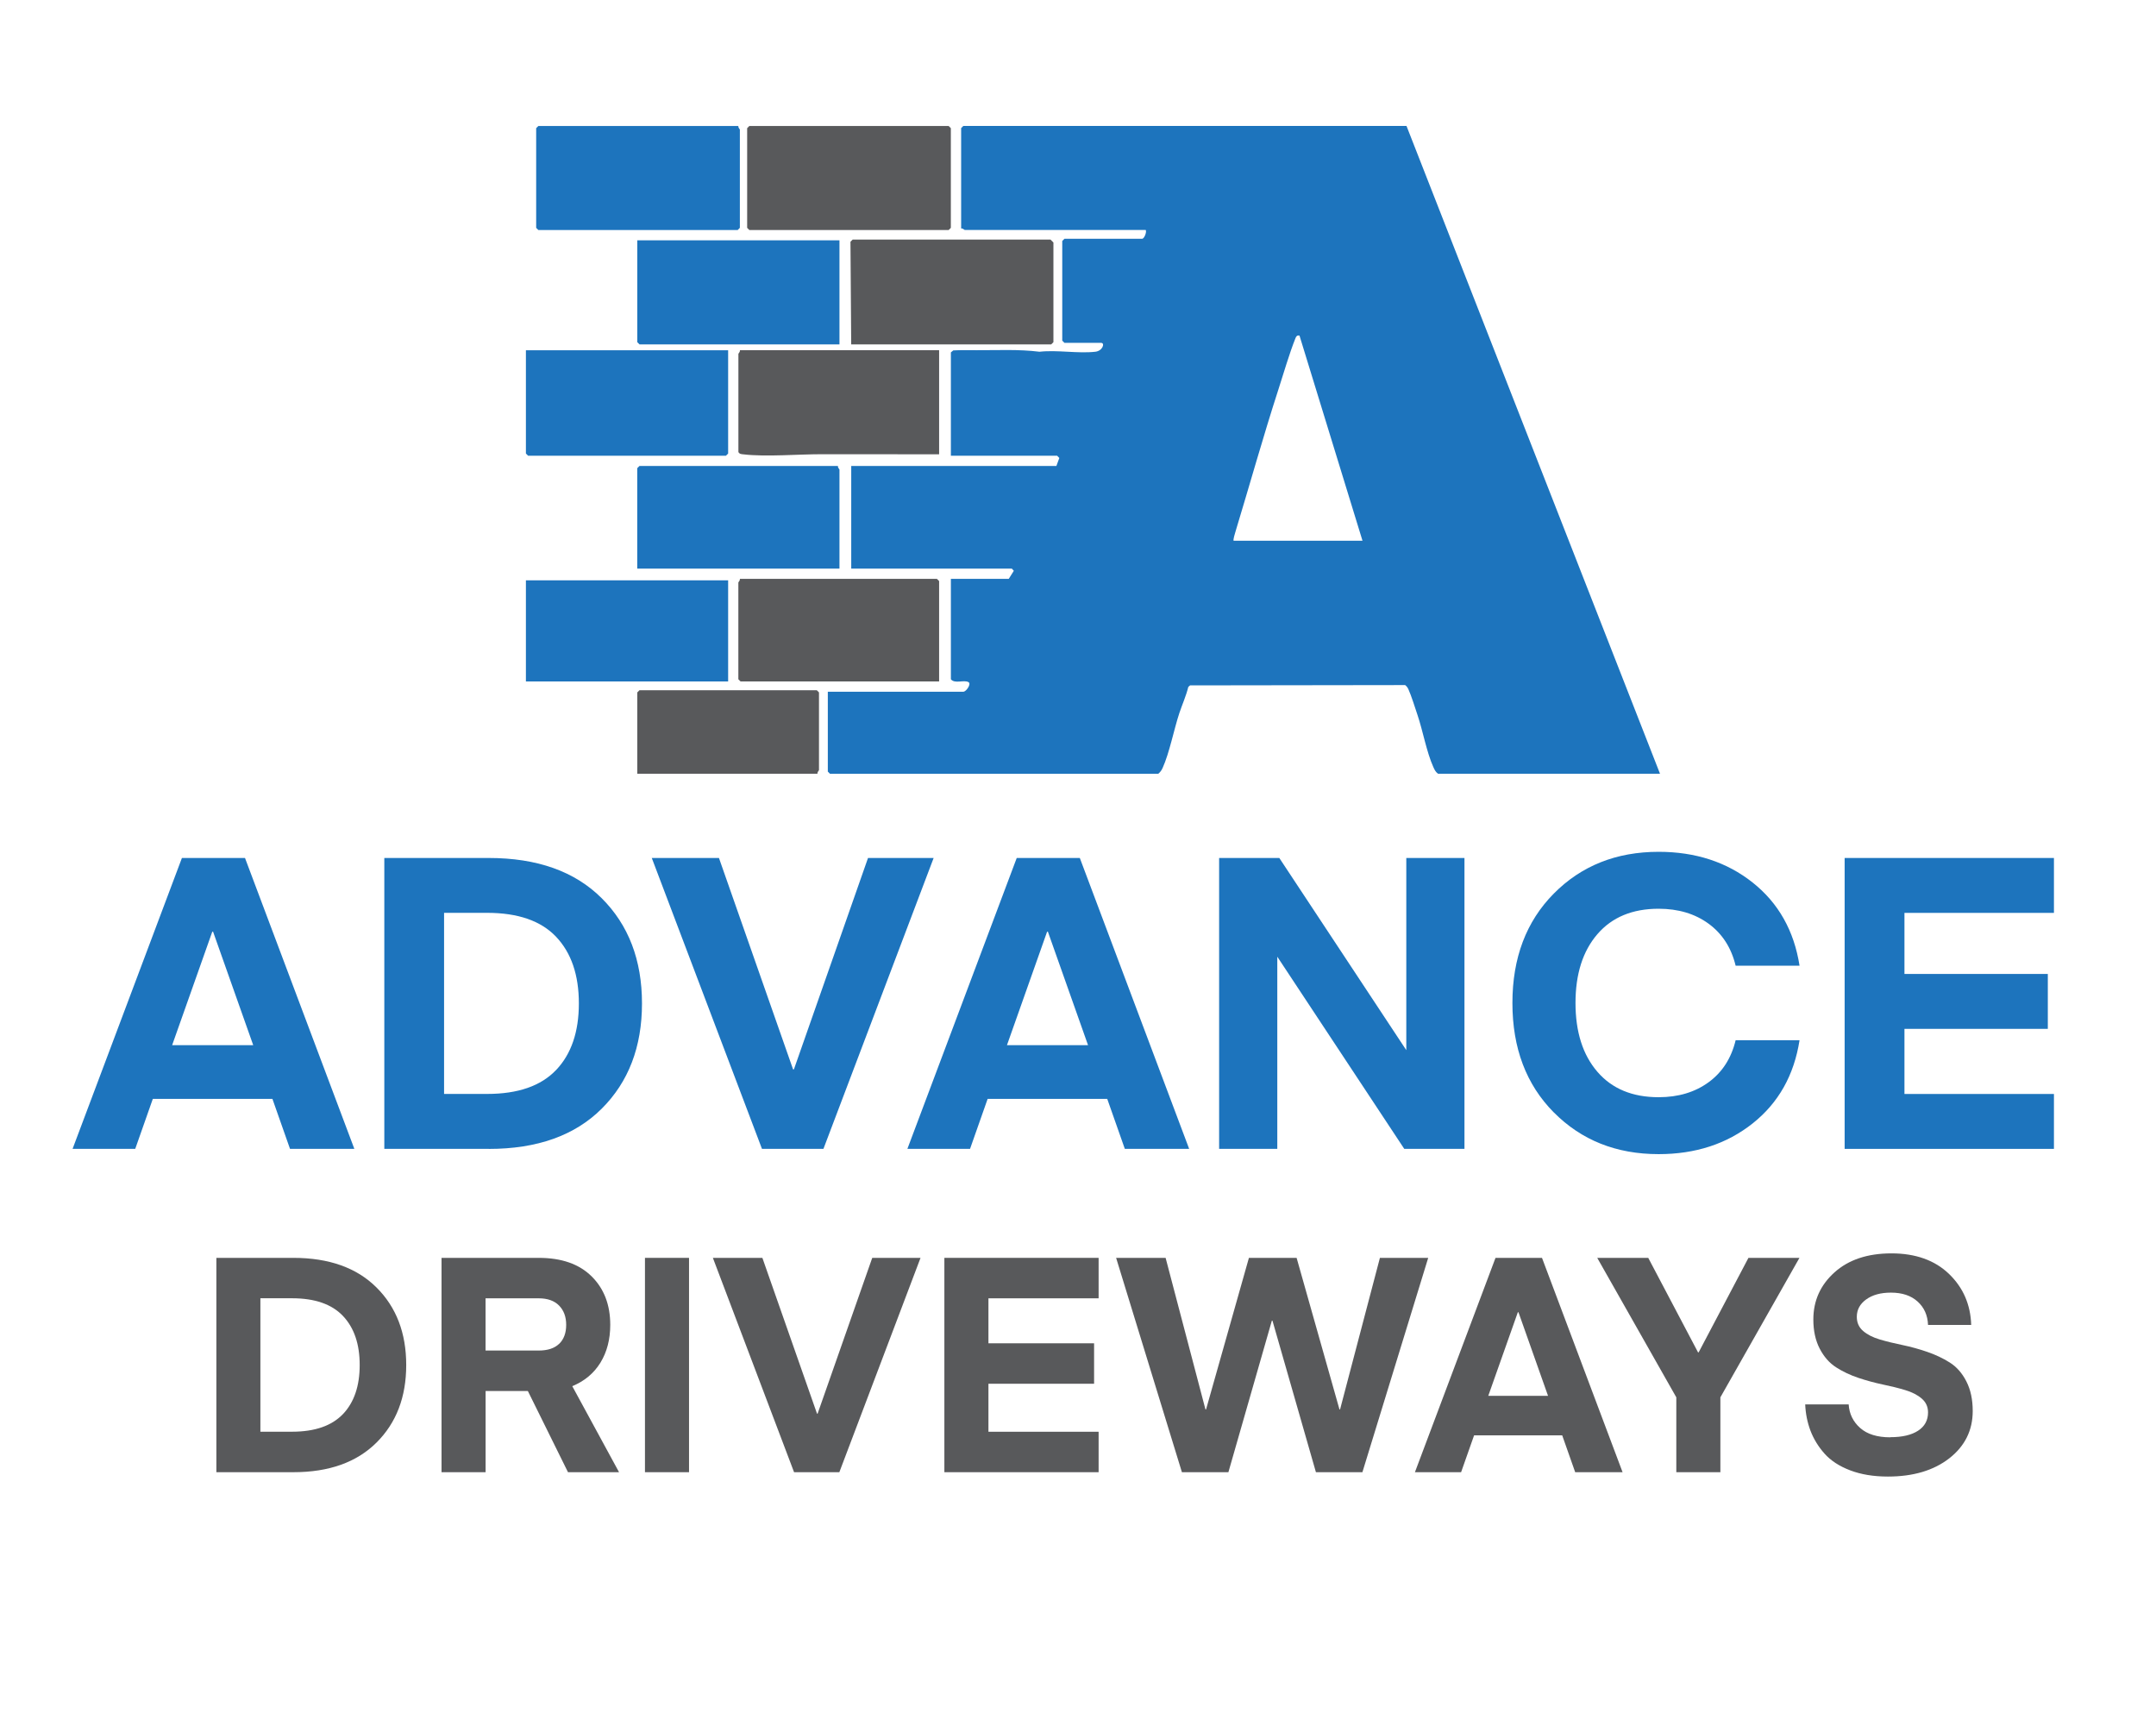 <?xml version="1.0" encoding="UTF-8"?>
<svg id="Layer_1" xmlns="http://www.w3.org/2000/svg" version="1.1" viewBox="0 0 500.02 398.8">
  <!-- Generator: Adobe Illustrator 29.8.2, SVG Export Plug-In . SVG Version: 2.1.1 Build 3)  -->
  <defs>
    <style>
      .st0 {
        fill: #58595b;
      }

      .st1 {
        fill: #1d74bd;
      }
    </style>
  </defs>
  <path class="st1" d="M326.2,29.21l58.79,150.2h-51.48c-.6-.44-.82-.96-1.11-1.6-1.54-3.42-2.4-8.31-3.64-11.99-.58-1.72-1.43-4.48-2.13-6.02-.17-.37-.42-.71-.75-.95l-49.88.07-.41.36c-.5,2.06-1.39,4.02-2.06,6.02-1.28,3.86-2.3,9.24-3.89,12.76-.25.56-.55.97-1.02,1.36h-76.12l-.51-.51v-18.52h31.43c.66,0,1.91-1.81,1.2-2.22-1.07-.61-3.18.46-4.09-.67v-23.28h13.42l1.18-1.87c-.16-.12-.41-.51-.5-.51h-37.21v-23.79h47.58l.68-1.86-.51-.52h-24.64v-23.96l.56-.46c1.79-.09,3.59-.06,5.39-.05,4.76.03,9.78-.25,14.6.36,4.13-.46,8.92.46,12.95,0,1.71-.19,2.3-2.06,1.34-2.06h-8.5l-.51-.51v-23.11l.51-.51h18.01c.47,0,1.1-1.49.85-2.04h-41.97c-.1,0-.51-.46-.85-.34v-23.28l.51-.51h102.8ZM301.39,77.81c-.53-.1-.75.11-.94.59-1.46,3.66-2.75,8.17-3.99,11.99-3.53,10.9-6.6,21.93-9.93,32.89-.13.42-.58,1.88-.43,2.1h29.89s-14.61-47.56-14.61-47.56Z"/>
  <polygon class="st0" points="197.41 79.85 197.24 56.06 197.75 55.55 243.63 55.55 244.31 56.23 244.31 79.34 243.8 79.85 197.41 79.85"/>
  <polygon class="st1" points="168.87 81.21 168.87 105.16 168.36 105.67 122.48 105.67 121.97 105.16 121.97 81.21 168.87 81.21"/>
  <polygon class="st0" points="173.79 29.21 220.01 29.21 220.52 29.72 220.52 52.83 220.01 53.34 173.79 53.34 173.28 52.83 173.28 29.72 173.79 29.21"/>
  <path class="st1" d="M171.25,29.21c-.12.34.34.74.34.85v22.77l-.51.51h-46.22l-.51-.51v-23.11l.51-.51h46.39Z"/>
  <polygon class="st1" points="194.69 55.72 194.69 79.85 148.31 79.85 147.8 79.34 147.8 55.72 194.69 55.72"/>
  <path class="st0" d="M217.8,81.21v24.13c-5.49.03-11-.04-16.5-.02-3.52.01-7.02.01-10.5,0-5.52-.02-13.17.65-18.38.03-.5-.06-.87-.03-1.17-.53v-22.77c0-.1.46-.51.34-.85h46.22Z"/>
  <path class="st1" d="M194.35,108.05c-.12.34.34.74.34.85v22.94h-46.9v-23.28l.51-.51h46.05Z"/>
  <path class="st0" d="M217.8,158.01h-46.05l-.51-.51v-22.43c0-.1.46-.51.34-.85h45.71l.51.51v23.28Z"/>
  <rect class="st1" x="121.97" y="134.56" width="46.9" height="23.45"/>
  <path class="st0" d="M189.6,179.41h-41.8v-18.86l.51-.51h41.12l.51.51v18.01c0,.1-.46.51-.34.85Z"/>
  <g>
    <path class="st1" d="M31.37,266.39h-14.54l25.36-67.45h14.63l25.36,67.45h-14.92l-4.08-11.59h-27.74l-4.08,11.59ZM49.42,216.04h-.19l-9.31,26.31h18.81l-9.31-26.31Z"/>
    <path class="st1" d="M113.36,266.39h-24.23v-67.45h24.23c11.21,0,19.93,3.1,26.17,9.31,6.24,6.21,9.36,14.35,9.36,24.42s-3.12,18.21-9.36,24.42c-6.24,6.21-14.96,9.31-26.17,9.31ZM128.98,248.1c3.52-3.71,5.27-8.85,5.27-15.44s-1.76-11.73-5.27-15.44-8.85-5.56-16.01-5.56h-9.98v41.99h9.98c7.16,0,12.49-1.85,16.01-5.56Z"/>
    <path class="st1" d="M201.33,198.94h15.2l-25.56,67.45h-14.25l-25.56-67.45h15.58l17.19,49.02h.19l17.19-49.02Z"/>
    <path class="st1" d="M224.98,266.39h-14.54l25.36-67.45h14.63l25.36,67.45h-14.92l-4.08-11.59h-27.74l-4.08,11.59ZM243.03,216.04h-.19l-9.31,26.31h18.81l-9.31-26.31Z"/>
    <path class="st1" d="M296.23,221.83v44.56h-13.49v-67.45h13.96l29.45,44.56v-44.56h13.49v67.45h-13.96l-29.45-44.56Z"/>
    <path class="st1" d="M360.35,257.93c-6.4-6.46-9.59-14.92-9.59-25.37s3.2-18.9,9.59-25.36c6.4-6.46,14.5-9.69,24.32-9.69,8.55,0,15.82,2.38,21.8,7.12s9.61,11.18,10.88,19.29h-14.82c-1.01-4.18-3.1-7.42-6.27-9.74-3.17-2.31-7.03-3.47-11.59-3.47-6.08,0-10.81,1.96-14.2,5.89-3.39,3.93-5.08,9.25-5.08,15.96s1.69,12.03,5.08,15.96c3.39,3.93,8.12,5.89,14.2,5.89,4.56,0,8.42-1.16,11.59-3.47,3.17-2.31,5.26-5.56,6.27-9.74h14.82c-1.27,8.11-4.89,14.54-10.88,19.29s-13.25,7.12-21.8,7.12c-9.82,0-17.92-3.23-24.32-9.69Z"/>
    <path class="st1" d="M476.35,253.66v12.73h-48.54v-67.45h48.54v12.73h-34.67v14.16h33.25v12.73h-33.25v15.1h34.67Z"/>
  </g>
  <g>
    <path class="st0" d="M68.03,341.36h-17.85v-49.7h17.85c8.26,0,14.69,2.29,19.28,6.86,4.6,4.57,6.9,10.57,6.9,17.99s-2.3,13.42-6.9,17.99c-4.6,4.57-11.02,6.86-19.28,6.86ZM79.54,327.89c2.59-2.73,3.88-6.52,3.88-11.38s-1.29-8.65-3.88-11.38c-2.59-2.73-6.52-4.1-11.8-4.1h-7.35v30.94h7.35c5.27,0,9.21-1.37,11.8-4.09Z"/>
    <path class="st0" d="M143.56,341.36h-11.83l-9.31-18.83h-9.8v18.83h-10.22v-49.7h22.54c5.27,0,9.36,1.42,12.25,4.27,2.89,2.85,4.34,6.6,4.34,11.27,0,3.36-.76,6.28-2.27,8.75-1.52,2.47-3.7,4.29-6.54,5.46l10.85,19.95ZM129.7,311.58c1.07-1.05,1.61-2.51,1.61-4.38s-.55-3.36-1.65-4.48c-1.1-1.12-2.67-1.68-4.73-1.68h-12.32v12.11h12.32c2.1,0,3.69-.53,4.76-1.58Z"/>
    <path class="st0" d="M159.8,291.66v49.7h-10.22v-49.7h10.22Z"/>
    <path class="st0" d="M202.29,291.66h11.2l-18.83,49.7h-10.5l-18.83-49.7h11.48l12.67,36.12h.14l12.67-36.12Z"/>
    <path class="st0" d="M254.79,331.98v9.38h-35.77v-49.7h35.77v9.38h-25.55v10.43h24.5v9.38h-24.5v11.13h25.55Z"/>
    <path class="st0" d="M294.97,306.22l-10.08,35.14h-10.78l-15.26-49.7h11.48l9.24,35.14h.14l9.94-35.14h11.06l9.94,35.14h.14l9.24-35.14h11.2l-15.26,49.7h-10.78l-10.08-35.14h-.14Z"/>
    <path class="st0" d="M338.86,341.36h-10.71l18.69-49.7h10.78l18.69,49.7h-10.99l-3.01-8.54h-20.44l-3.01,8.54ZM352.16,304.26h-.14l-6.86,19.39h13.86l-6.86-19.39Z"/>
    <path class="st0" d="M405.5,291.66h11.83l-18.34,32.34v17.36h-10.22v-17.36l-18.34-32.34h11.83l11.55,21.91h.14l11.55-21.91Z"/>
    <path class="st0" d="M438.4,333.24c2.75,0,4.9-.5,6.44-1.5,1.54-1,2.31-2.42,2.31-4.24,0-1.31-.49-2.38-1.47-3.22s-2.25-1.49-3.82-1.96c-1.56-.47-3.29-.9-5.18-1.29-1.89-.4-3.78-.91-5.67-1.54-1.89-.63-3.62-1.45-5.18-2.45-1.56-1-2.83-2.45-3.81-4.34s-1.47-4.14-1.47-6.75c0-4.34,1.63-7.98,4.9-10.92,3.27-2.94,7.68-4.41,13.23-4.41s10.04,1.59,13.33,4.76c3.29,3.17,5,7.12,5.15,11.83h-10.01c-.09-2.24-.9-4.05-2.42-5.42-1.52-1.38-3.58-2.07-6.19-2.07-2.38,0-4.29.53-5.74,1.58-1.45,1.05-2.17,2.39-2.17,4.03,0,1.35.49,2.45,1.47,3.29s2.26,1.49,3.85,1.96c1.59.47,3.34.9,5.25,1.29,1.91.4,3.83.92,5.74,1.58,1.91.65,3.66,1.48,5.25,2.48,1.59,1,2.87,2.46,3.85,4.38.98,1.91,1.47,4.2,1.47,6.86,0,4.48-1.81,8.13-5.42,10.96-3.62,2.82-8.37,4.24-14.25,4.24-3.31,0-6.23-.48-8.75-1.44s-4.5-2.25-5.95-3.88c-1.45-1.63-2.53-3.41-3.26-5.32-.72-1.91-1.13-3.94-1.22-6.09h10.08c.14,2.19,1.03,4.01,2.66,5.46,1.63,1.45,3.97,2.17,7,2.17Z"/>
  </g>
</svg>